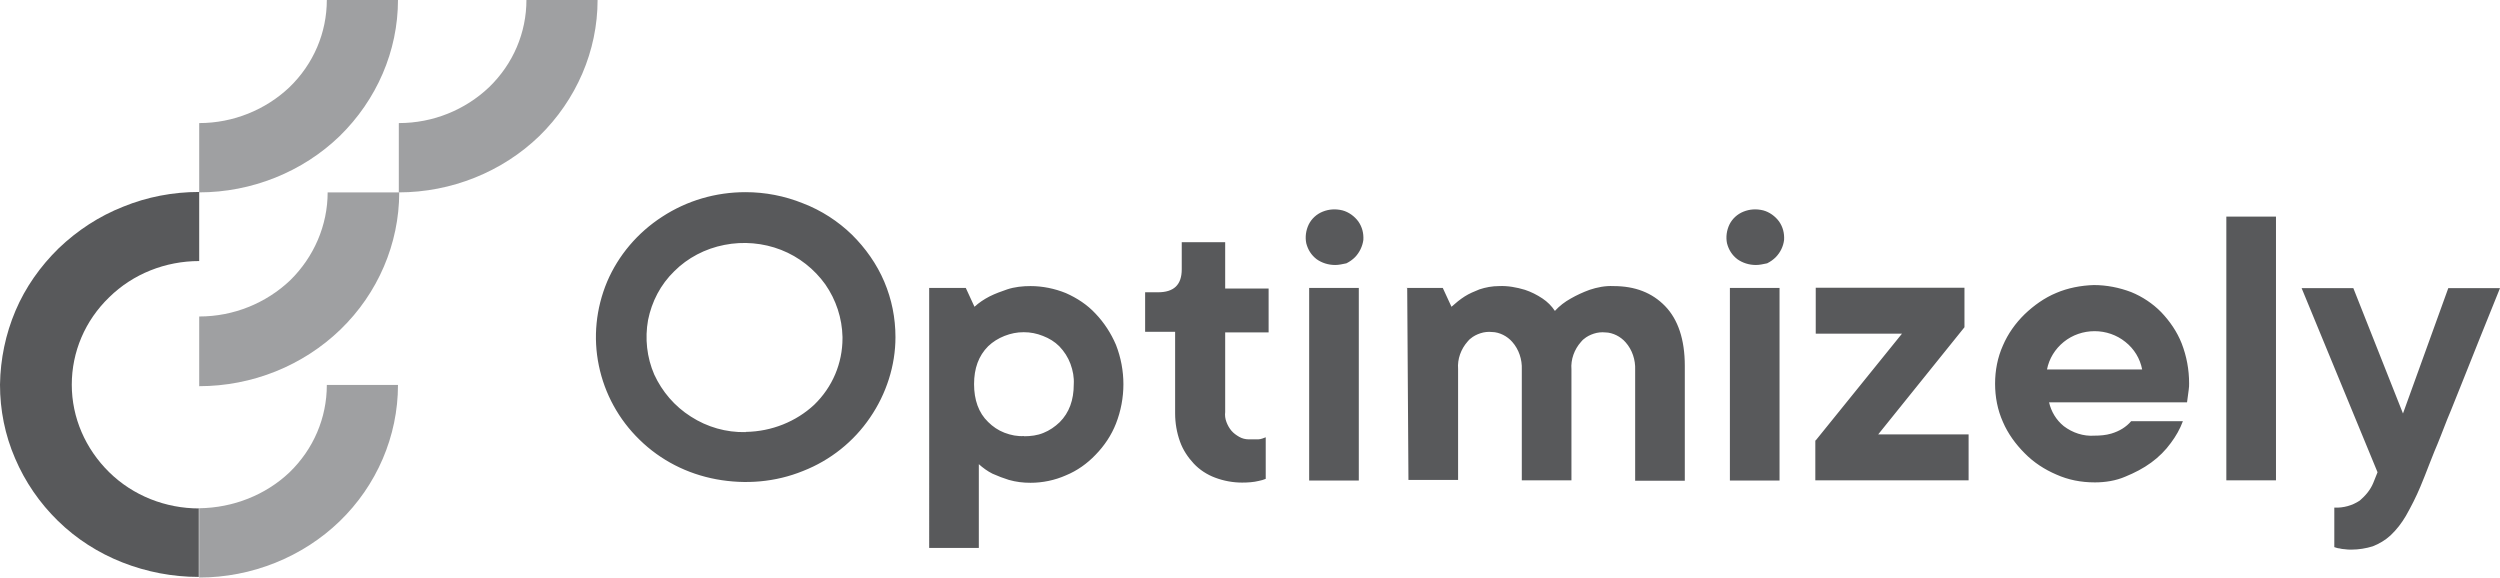 <?xml version="1.0" encoding="UTF-8"?><svg id="Layer_2" xmlns="http://www.w3.org/2000/svg" viewBox="0 0 120.86 27.92"><defs><style>.cls-1{fill:#58595b;}.cls-2{fill:#77787b;isolation:isolate;opacity:.7;}</style></defs><g id="Layer_1-2"><g><path class="cls-2" d="M9.63,15.31v3.36c2.56,0,5.02-.99,6.83-2.74,1.81-1.75,2.84-4.15,2.84-6.63h-3.46c0,1.59-.66,3.12-1.81,4.25-1.17,1.11-2.74,1.75-4.39,1.75Z"/><path class="cls-1" d="M9.63,24.58c-1.63,0-3.2-.62-4.35-1.75-1.15-1.13-1.81-2.64-1.81-4.23s.64-3.1,1.81-4.23c1.15-1.13,2.72-1.75,4.35-1.75v-3.34c-1.27,0-2.52,.24-3.67,.71-1.17,.46-2.22,1.15-3.12,2.01-.89,.87-1.61,1.89-2.09,3.02-.48,1.13-.73,2.34-.75,3.57,0,1.23,.24,2.44,.73,3.57,.48,1.13,1.19,2.16,2.07,3.02,.89,.87,1.95,1.55,3.12,2.01,1.17,.46,2.42,.7,3.67,.7h.02v-3.3h.02Z"/><path class="cls-2" d="M9.63,24.58v3.34c2.54,0,5-.99,6.79-2.72,1.79-1.73,2.82-4.11,2.82-6.59h-3.44c0,1.59-.64,3.1-1.81,4.23-1.15,1.09-2.72,1.71-4.35,1.73Z"/><path class="cls-2" d="M9.63,5.96v3.34c2.54,0,5-.99,6.79-2.72,1.79-1.75,2.82-4.11,2.82-6.59h-3.44c0,1.59-.64,3.1-1.81,4.23-1.15,1.09-2.72,1.73-4.35,1.73Z"/><path class="cls-2" d="M19.28,5.96v3.34c2.54,0,5-.99,6.79-2.72,1.79-1.75,2.82-4.11,2.82-6.59h-3.44c0,1.59-.64,3.1-1.81,4.23-1.15,1.09-2.7,1.73-4.35,1.73Z"/><path class="cls-1" d="M44.92,13.92h1.77l.42,.91c.22-.2,.46-.36,.73-.5,.28-.14,.56-.24,.85-.34,.36-.12,.75-.16,1.13-.16,.58,0,1.17,.12,1.71,.34,.54,.24,1.03,.56,1.43,.99,.42,.44,.75,.95,.99,1.51,.48,1.23,.48,2.58,0,3.81-.22,.56-.56,1.07-.99,1.51-.4,.42-.89,.77-1.43,.99-.54,.24-1.13,.36-1.71,.36-.36,0-.7-.04-1.05-.14-.26-.08-.52-.18-.79-.3-.24-.12-.46-.28-.66-.46v4.05h-2.4V13.92Zm4.59,7.17c.32,0,.64-.04,.93-.16,.3-.12,.56-.3,.79-.52,.46-.46,.68-1.07,.68-1.83,.02-.34-.04-.66-.16-.99-.12-.32-.3-.6-.54-.85-.22-.22-.48-.38-.79-.5-.3-.12-.6-.18-.93-.18s-.62,.06-.93,.18c-.3,.12-.56,.28-.79,.5-.46,.46-.68,1.07-.68,1.83s.22,1.39,.68,1.83c.22,.22,.48,.4,.79,.52,.32,.12,.62,.18,.95,.16Zm10.54,2.24c-.44,0-.89-.08-1.31-.24-.38-.14-.75-.38-1.03-.68-.28-.3-.52-.66-.66-1.05-.16-.44-.24-.91-.24-1.37v-3.95h-1.45v-1.91h.62c.77,0,1.15-.36,1.15-1.11v-1.31h2.1v2.24h2.1v2.12h-2.1v3.85c-.02,.16,0,.32,.06,.48,.06,.16,.14,.3,.24,.42,.1,.12,.24,.22,.38,.3,.14,.08,.3,.12,.46,.12h.46c.06,0,.14-.02,.2-.04,.06-.02,.12-.04,.16-.06v2.01c-.1,.04-.22,.08-.34,.1-.24,.06-.52,.08-.81,.08Zm4.49-10.52c-.32,0-.64-.1-.89-.28-.26-.2-.42-.46-.5-.77-.06-.3-.02-.62,.12-.91,.14-.28,.38-.5,.68-.62,.3-.12,.62-.14,.95-.06,.3,.08,.58,.28,.77,.54,.18,.26,.26,.56,.24,.89-.04,.3-.18,.6-.4,.83-.12,.12-.26,.22-.42,.3-.2,.04-.36,.08-.54,.08Zm-1.25,1.11h2.4v9.31h-2.4V13.92Zm4.69,0h1.77l.42,.91c.2-.18,.42-.36,.64-.5,.22-.14,.46-.24,.71-.34,.3-.1,.62-.16,.95-.16,.42-.02,.85,.06,1.25,.18,.3,.1,.58,.24,.85,.42,.24,.16,.44,.36,.6,.6,.22-.24,.48-.44,.77-.6,.28-.16,.58-.3,.91-.42,.36-.12,.75-.2,1.15-.18,1.05,0,1.87,.32,2.5,.97,.62,.64,.95,1.61,.95,2.88v5.56h-2.4v-5.36c.02-.48-.14-.97-.46-1.33-.12-.14-.28-.26-.44-.34-.16-.08-.36-.14-.54-.14-.18-.02-.38,0-.56,.06-.18,.06-.34,.14-.48,.26-.06,.04-.1,.1-.14,.14-.32,.36-.5,.85-.46,1.33v5.36h-2.4v-5.36c.02-.48-.14-.97-.46-1.33-.12-.14-.28-.26-.44-.34-.16-.08-.36-.14-.54-.14-.18-.02-.38,0-.56,.06-.18,.06-.34,.14-.48,.26-.06,.04-.1,.1-.14,.14-.32,.36-.5,.85-.46,1.33v5.36h-2.4l-.06-9.27Zm16.9-1.11c-.32,0-.64-.1-.89-.28-.26-.2-.42-.46-.5-.77-.06-.3-.02-.62,.12-.91,.14-.28,.38-.5,.68-.62,.3-.12,.62-.14,.95-.06,.3,.08,.58,.28,.77,.54,.18,.26,.26,.56,.24,.89-.04,.32-.18,.6-.4,.83-.12,.12-.26,.22-.42,.3-.2,.04-.36,.08-.54,.08Zm-1.25,1.11h2.4v9.31h-2.4V13.92Zm4.15,7.37l4.17-5.16h-4.17v-2.22h7.19v1.91l-4.17,5.18h4.37v2.22h-7.41v-1.93h.02Zm13.48,2.03c-.65,0-1.27-.12-1.85-.38-.56-.24-1.09-.58-1.53-1.03-.44-.44-.81-.95-1.05-1.51-.26-.58-.38-1.21-.38-1.85s.12-1.27,.38-1.85c.24-.56,.6-1.07,1.05-1.51,.44-.42,.95-.79,1.53-1.03,.56-.24,1.19-.36,1.81-.38,.62,0,1.23,.12,1.81,.34,.54,.22,1.05,.56,1.45,.97,.42,.44,.77,.95,.99,1.51,.24,.62,.36,1.27,.36,1.93,0,.1,0,.2-.02,.32-.02,.1-.02,.2-.04,.3-.02,.1-.02,.2-.04,.3h-6.67c.1,.44,.34,.85,.71,1.15,.42,.32,.95,.5,1.49,.46,.26,0,.54-.02,.81-.1,.2-.06,.38-.14,.54-.24,.16-.1,.3-.22,.42-.36h2.5c-.14,.38-.34,.73-.58,1.05-.26,.36-.58,.68-.95,.95-.38,.28-.81,.5-1.25,.68-.46,.2-.97,.28-1.49,.28Zm2.3-5.46c-.1-.52-.38-.99-.81-1.33-.42-.34-.95-.52-1.49-.52s-1.07,.18-1.49,.52c-.42,.34-.71,.81-.81,1.33h4.59Zm4.07-7.39h2.4v12.75h-2.4V10.47Zm6.04,16.1c-.1,0-.22,0-.32-.02-.08,0-.18-.02-.26-.04-.08,0-.16-.04-.24-.06v-1.91c.44,.02,.87-.1,1.23-.34,.28-.24,.52-.52,.66-.87l.2-.5-3.67-8.9h2.5l2.4,6.06,2.19-6.06h2.5c-.68,1.69-1.31,3.24-1.85,4.61-.24,.58-.46,1.17-.7,1.73-.22,.56-.42,1.09-.62,1.55-.18,.46-.34,.85-.46,1.17-.12,.3-.2,.48-.22,.54-.2,.48-.44,.95-.7,1.41-.2,.34-.44,.66-.75,.95-.24,.22-.54,.4-.85,.52-.32,.1-.68,.16-1.03,.16ZM36.04,9.29c-1.43,0-2.82,.4-4.03,1.19-1.19,.77-2.12,1.87-2.66,3.14-.54,1.29-.68,2.7-.4,4.05,.28,1.37,.97,2.62,1.97,3.59,1.01,.99,2.3,1.65,3.71,1.91,1.41,.26,2.86,.14,4.19-.4,1.33-.52,2.46-1.43,3.24-2.58,.79-1.15,1.23-2.52,1.23-3.89,0-.93-.18-1.83-.54-2.68-.36-.85-.91-1.63-1.57-2.28-.66-.64-1.47-1.17-2.36-1.51-.89-.36-1.83-.54-2.78-.54Zm0,11.6c-.93,.02-1.85-.24-2.64-.75-.79-.5-1.39-1.21-1.77-2.03-.36-.83-.46-1.75-.3-2.64,.18-.89,.6-1.71,1.27-2.36,.64-.64,1.49-1.09,2.42-1.27,.91-.18,1.87-.1,2.74,.24,.87,.34,1.61,.93,2.14,1.67,.52,.75,.81,1.63,.83,2.54v.06c0,1.21-.48,2.36-1.37,3.22-.87,.81-2.05,1.29-3.3,1.31Z"/></g></g></svg>